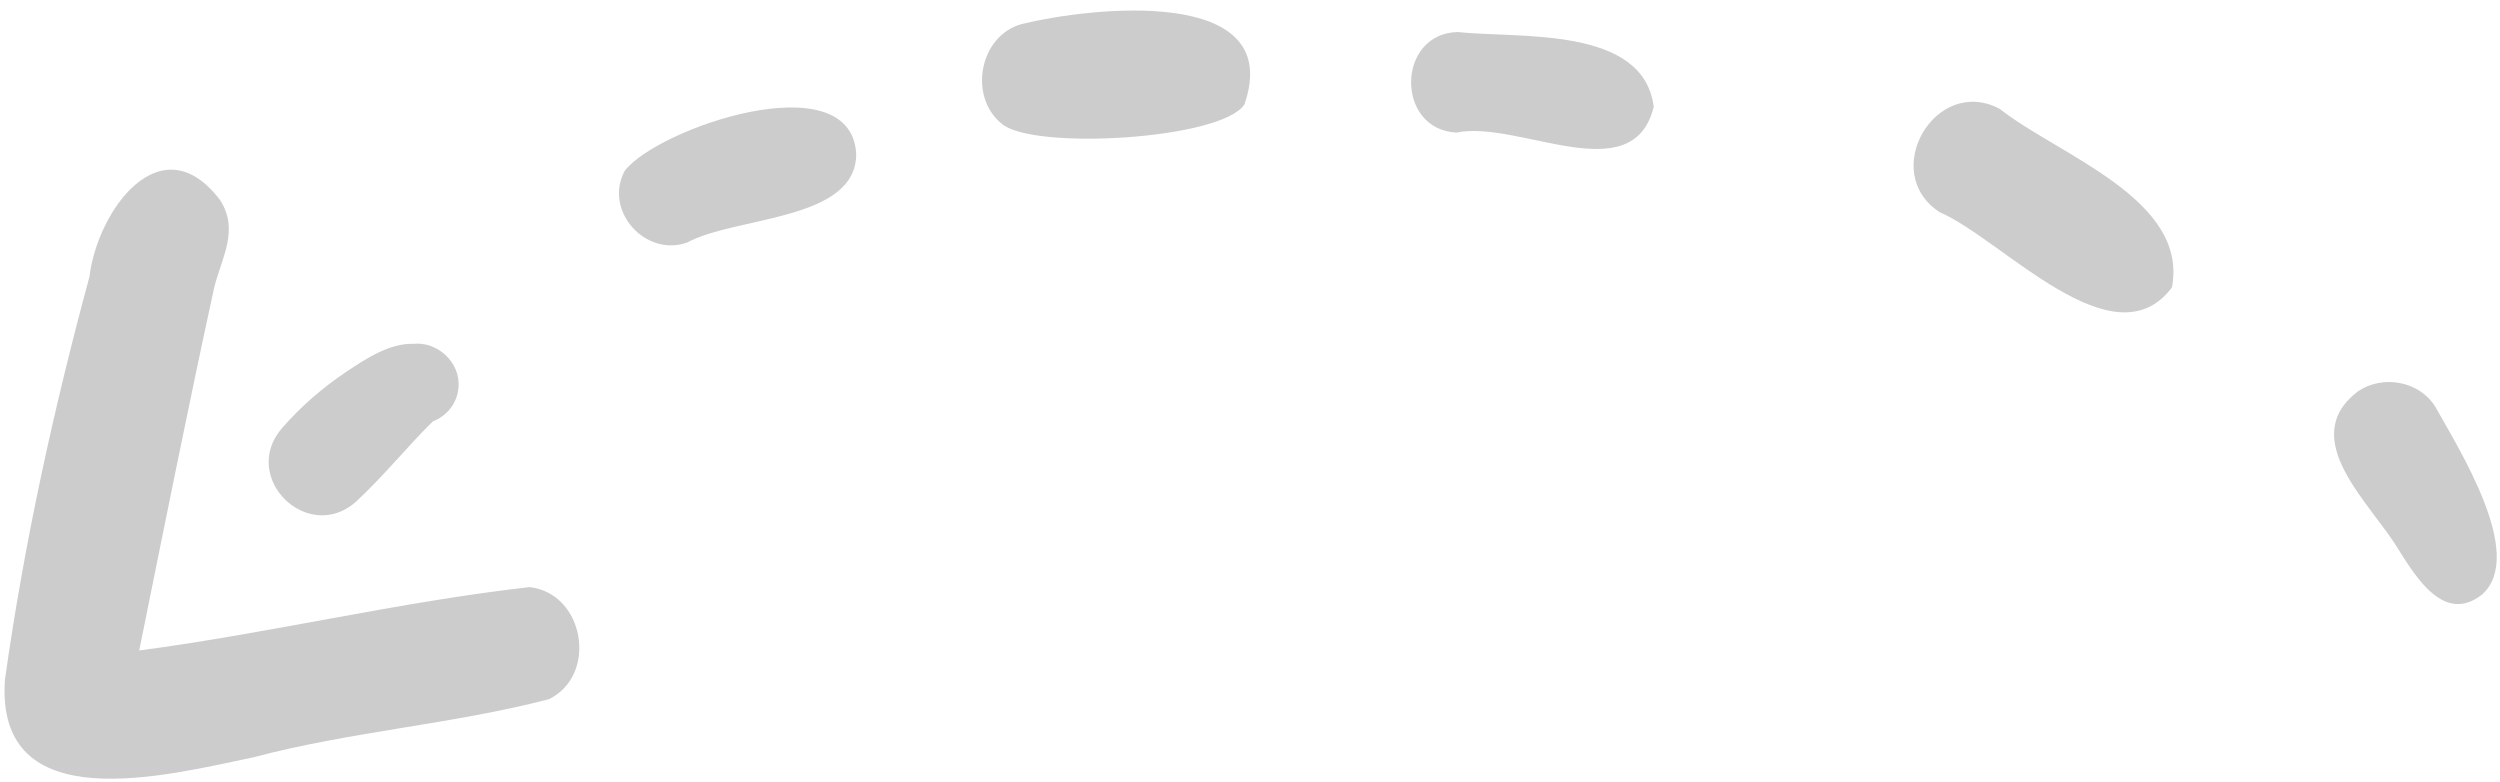 <svg width="179" height="56" viewBox="0 0 179 56" fill="none" xmlns="http://www.w3.org/2000/svg">
<path d="M171.691 39.282C172.986 41.326 175.019 44.73 177.743 42.545C180.868 39.681 176 32.072 174.351 29.092C173.182 27.267 170.594 26.826 168.83 28.017C164.392 31.412 169.755 36.046 171.691 39.282ZM143.172 7.789C147.344 11.094 156.733 14.241 155.508 20.587C151.325 26.124 143.383 17.133 138.881 15.191C134.511 12.356 138.571 5.359 143.172 7.791L143.172 7.789ZM104.352 2.293C108.786 2.768 117.658 1.833 118.407 7.641C116.926 13.748 108.684 8.562 104.277 9.494C99.903 9.265 99.981 2.419 104.352 2.293ZM73.14 1.725C78.046 0.514 92.07 -1.086 89.101 7.473C87.483 9.999 73.923 10.779 71.718 8.857C69.321 6.908 70.118 2.572 73.14 1.725ZM61.304 10.996C61.343 15.838 52.664 15.474 49.184 17.373C46.188 18.416 43.219 15.078 44.72 12.246C47.023 9.192 60.903 4.419 61.304 10.996ZM32.83 27.727C32.738 28.92 31.963 29.794 30.992 30.171C29.177 31.953 27.604 33.945 25.473 35.939C22.017 38.962 17.174 34.186 20.176 30.674C21.515 29.128 23.109 27.745 24.812 26.61C26.2 25.679 27.893 24.567 29.608 24.617C31.283 24.446 32.968 25.896 32.831 27.727L32.83 27.727ZM6.405 19.814C6.964 15.09 11.54 8.737 15.772 14.345C17.127 16.478 15.886 18.426 15.343 20.56C13.562 28.706 11.682 38.094 9.968 46.574C19.314 45.341 28.623 43.083 37.918 42.038C41.84 42.476 42.839 48.318 39.311 50.06C32.425 51.86 25.102 52.371 18.136 54.227C11.989 55.498 -0.348 58.768 0.353 48.667C1.72 38.94 3.837 29.292 6.405 19.814Z" fill="#CCCCCC"/>
</svg>

